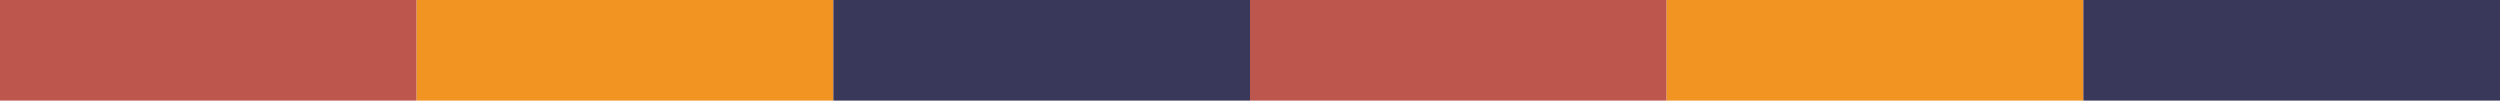 <svg xmlns="http://www.w3.org/2000/svg" width="174" height="7" viewBox="0 0 174 7"><g id="Component_2_5" data-name="Component 2 &#x2013; 5" transform="translate(174 7) rotate(-180)"><rect id="Rectangle_111" data-name="Rectangle 111" width="29" height="7" transform="translate(87 7) rotate(180)" fill="#bd574e"></rect><rect id="Rectangle_112" data-name="Rectangle 112" width="29" height="7" transform="translate(58 7) rotate(180)" fill="#f29422"></rect><rect id="Rectangle_113" data-name="Rectangle 113" width="29" height="7" transform="translate(29 7) rotate(180)" fill="#39375a"></rect><rect id="Rectangle_114" data-name="Rectangle 114" width="29" height="7" transform="translate(174 7) rotate(180)" fill="#bd574e"></rect><rect id="Rectangle_115" data-name="Rectangle 115" width="29" height="7" transform="translate(145 7) rotate(180)" fill="#f29422"></rect><rect id="Rectangle_116" data-name="Rectangle 116" width="29" height="7" transform="translate(116 7) rotate(180)" fill="#39375a"></rect></g></svg>